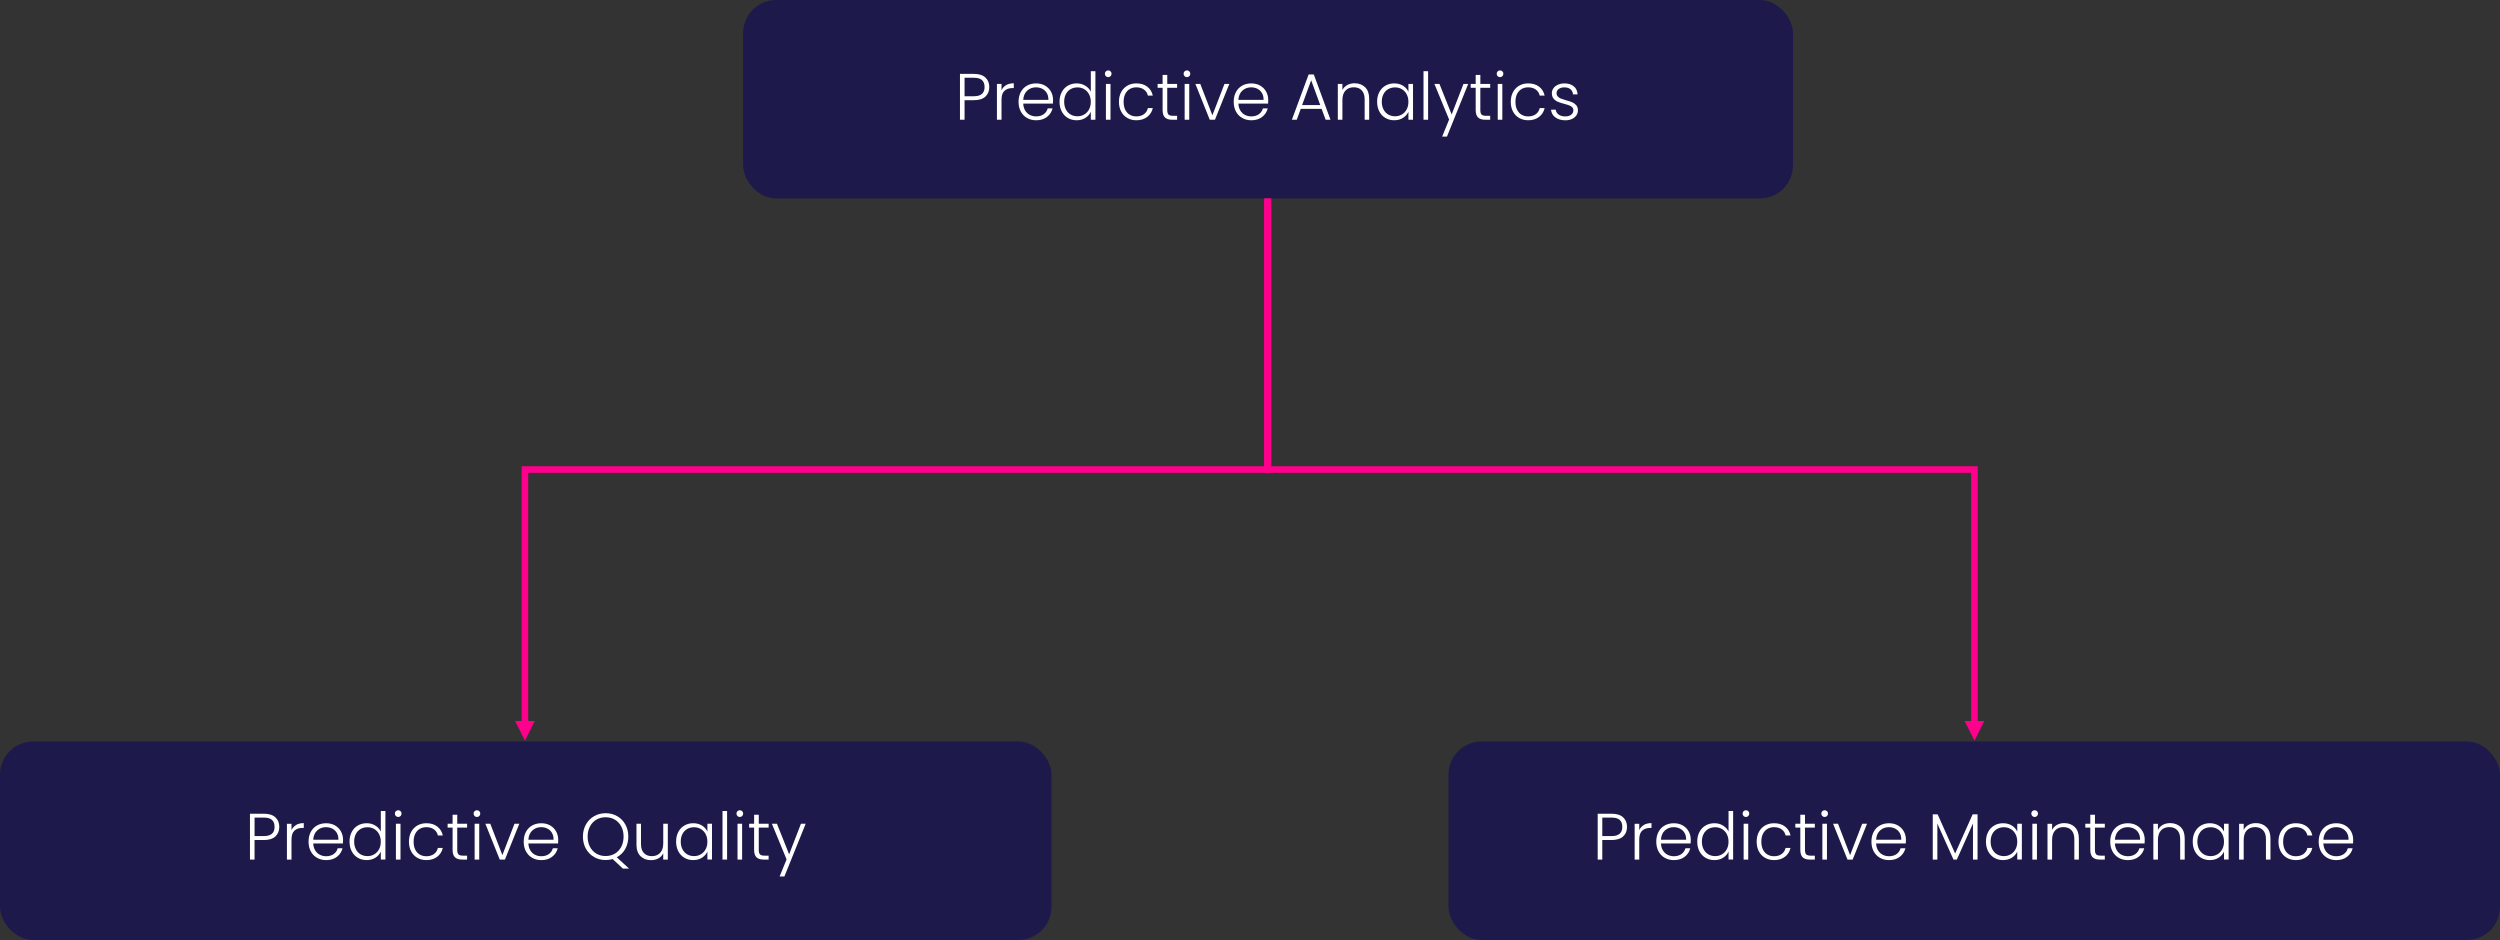 <?xml version="1.0" encoding="UTF-8"?> <svg xmlns="http://www.w3.org/2000/svg" id="uuid-8a1355c3-602c-49b3-84c0-a474c66802e1" data-name="Ebene 1" viewBox="0 0 1840.38 691.96"><rect x="0" y="0" width="1840.38" height="691.96" fill="#333333" stroke="none"/><defs><style> .uuid-e44e0656-de28-4cea-9c7a-71aa5fdf63c0 { fill: #1d194b; } .uuid-260bad81-4c54-45d5-b755-40bfe8212236 { isolation: isolate; } .uuid-eed2106d-d719-453b-82b3-a3d4799fc6cf { fill: #ff008c; } .uuid-e085bae6-91dd-474c-9079-cb6e4c585666 { fill: #fff; } </style></defs><rect class="uuid-e44e0656-de28-4cea-9c7a-71aa5fdf63c0" x="547.04" width="772.86" height="146.12" rx="24.35" ry="24.35"></rect><g class="uuid-260bad81-4c54-45d5-b755-40bfe8212236"><g class="uuid-260bad81-4c54-45d5-b755-40bfe8212236"><path class="uuid-e085bae6-91dd-474c-9079-cb6e4c585666" d="M725.42,71.1c-1.9,1.77-4.75,2.66-8.55,2.66h-6.81v14.39h-3.38v-33.76h10.19c3.77,0,6.61.89,8.52,2.66,1.92,1.77,2.87,4.12,2.87,7.05s-.95,5.23-2.85,7ZM724.8,64.1c0-2.25-.63-3.96-1.88-5.12s-3.27-1.74-6.04-1.74h-6.81v13.62h6.81c5.28,0,7.92-2.25,7.92-6.76Z"></path></g><g class="uuid-260bad81-4c54-45d5-b755-40bfe8212236"><path class="uuid-e085bae6-91dd-474c-9079-cb6e4c585666" d="M740.67,62.65c1.53-.9,3.4-1.35,5.63-1.35v3.53h-.92c-2.45,0-4.41.66-5.89,1.98-1.48,1.32-2.22,3.53-2.22,6.62v14.73h-3.38v-26.37h3.38v4.69c.74-1.64,1.88-2.91,3.41-3.82Z"></path></g><g class="uuid-260bad81-4c54-45d5-b755-40bfe8212236"><path class="uuid-e085bae6-91dd-474c-9079-cb6e4c585666" d="M775.13,76.27h-21.88c.1,2,.58,3.7,1.45,5.12.87,1.42,2.01,2.49,3.43,3.21,1.42.72,2.96,1.09,4.64,1.09,2.19,0,4.03-.53,5.53-1.59,1.5-1.06,2.49-2.49,2.97-4.3h3.57c-.64,2.58-2.02,4.68-4.13,6.3-2.11,1.63-4.76,2.44-7.95,2.44-2.48,0-4.7-.56-6.67-1.67-1.96-1.11-3.5-2.69-4.61-4.73-1.11-2.04-1.67-4.43-1.67-7.17s.55-5.14,1.64-7.2c1.09-2.06,2.62-3.64,4.59-4.73,1.96-1.09,4.2-1.64,6.71-1.64s4.71.55,6.59,1.64c1.88,1.1,3.33,2.57,4.35,4.42,1.01,1.85,1.52,3.9,1.52,6.16,0,1.16-.03,2.04-.1,2.66ZM770.61,68.49c-.82-1.38-1.94-2.43-3.36-3.14-1.42-.71-2.96-1.06-4.64-1.06-2.51,0-4.65.81-6.42,2.42-1.77,1.61-2.75,3.88-2.95,6.81h18.55c.03-1.96-.36-3.64-1.18-5.02Z"></path></g><g class="uuid-260bad81-4c54-45d5-b755-40bfe8212236"><path class="uuid-e085bae6-91dd-474c-9079-cb6e4c585666" d="M781.6,67.79c1.09-2.04,2.6-3.62,4.52-4.73,1.92-1.11,4.08-1.67,6.5-1.67s4.41.56,6.28,1.69c1.87,1.13,3.24,2.59,4.11,4.39v-15.07h3.38v35.74h-3.38v-5.89c-.81,1.83-2.12,3.34-3.96,4.52-1.84,1.18-3.99,1.76-6.47,1.76s-4.58-.56-6.5-1.69c-1.92-1.13-3.41-2.72-4.49-4.78-1.08-2.06-1.62-4.44-1.62-7.15s.55-5.08,1.64-7.12ZM801.69,69.36c-.87-1.61-2.05-2.85-3.55-3.72-1.5-.87-3.15-1.3-4.95-1.3s-3.54.42-5.02,1.26c-1.48.84-2.65,2.05-3.5,3.65-.85,1.59-1.28,3.49-1.28,5.67s.43,4.05,1.28,5.68c.85,1.63,2.02,2.87,3.5,3.72,1.48.85,3.16,1.28,5.02,1.28s3.45-.43,4.95-1.3c1.5-.87,2.68-2.11,3.55-3.72.87-1.61,1.3-3.48,1.3-5.6s-.43-3.99-1.3-5.6Z"></path></g><g class="uuid-260bad81-4c54-45d5-b755-40bfe8212236"><path class="uuid-e085bae6-91dd-474c-9079-cb6e4c585666" d="M814.07,56.08c-.48-.48-.72-1.08-.72-1.79s.24-1.3.72-1.76c.48-.47,1.06-.7,1.74-.7s1.26.23,1.74.7c.48.47.72,1.05.72,1.76s-.24,1.3-.72,1.79c-.48.48-1.06.72-1.74.72s-1.26-.24-1.74-.72ZM817.5,61.78v26.37h-3.38v-26.37h3.38Z"></path></g><g class="uuid-260bad81-4c54-45d5-b755-40bfe8212236"><path class="uuid-e085bae6-91dd-474c-9079-cb6e4c585666" d="M825.36,67.79c1.09-2.04,2.61-3.62,4.54-4.73,1.93-1.11,4.14-1.67,6.62-1.67,3.25,0,5.93.8,8.04,2.42,2.11,1.61,3.47,3.8,4.08,6.57h-3.62c-.45-1.9-1.42-3.39-2.92-4.47-1.5-1.08-3.36-1.62-5.58-1.62-1.77,0-3.36.4-4.78,1.21-1.42.8-2.54,2-3.36,3.6-.82,1.59-1.23,3.55-1.23,5.87s.41,4.28,1.23,5.89c.82,1.61,1.94,2.82,3.36,3.62,1.42.81,3.01,1.21,4.78,1.21,2.22,0,4.08-.54,5.58-1.62,1.5-1.08,2.47-2.58,2.92-4.52h3.62c-.61,2.71-1.98,4.88-4.11,6.52-2.12,1.64-4.8,2.46-8.02,2.46-2.48,0-4.69-.56-6.62-1.67-1.93-1.11-3.45-2.69-4.54-4.73-1.09-2.04-1.64-4.43-1.64-7.17s.55-5.13,1.64-7.17Z"></path><path class="uuid-e085bae6-91dd-474c-9079-cb6e4c585666" d="M859.27,64.63v16.37c0,1.61.31,2.72.92,3.33.61.61,1.69.92,3.24.92h3.09v2.9h-3.62c-2.38,0-4.15-.56-5.31-1.67-1.16-1.11-1.74-2.94-1.74-5.48v-16.37h-3.67v-2.85h3.67v-6.62h3.43v6.62h7.25v2.85h-7.25Z"></path></g><g class="uuid-260bad81-4c54-45d5-b755-40bfe8212236"><path class="uuid-e085bae6-91dd-474c-9079-cb6e4c585666" d="M872.03,56.08c-.48-.48-.72-1.08-.72-1.79s.24-1.3.72-1.76c.48-.47,1.06-.7,1.74-.7s1.26.23,1.74.7c.48.47.72,1.05.72,1.76s-.24,1.3-.72,1.79c-.48.48-1.06.72-1.74.72s-1.26-.24-1.74-.72ZM875.46,61.78v26.37h-3.38v-26.37h3.38Z"></path><path class="uuid-e085bae6-91dd-474c-9079-cb6e4c585666" d="M892.5,84.87l8.89-23.09h3.57l-10.58,26.37h-3.82l-10.58-26.37h3.62l8.89,23.09Z"></path></g><g class="uuid-260bad81-4c54-45d5-b755-40bfe8212236"><path class="uuid-e085bae6-91dd-474c-9079-cb6e4c585666" d="M933.52,76.27h-21.88c.1,2,.58,3.7,1.45,5.12.87,1.42,2.01,2.49,3.43,3.21,1.42.72,2.96,1.09,4.64,1.09,2.19,0,4.03-.53,5.53-1.59,1.5-1.06,2.49-2.49,2.97-4.3h3.57c-.64,2.58-2.02,4.68-4.13,6.3s-4.76,2.44-7.95,2.44c-2.48,0-4.7-.56-6.67-1.67-1.96-1.11-3.5-2.69-4.61-4.73-1.11-2.04-1.67-4.43-1.67-7.17s.55-5.14,1.64-7.2c1.09-2.06,2.62-3.64,4.59-4.73,1.96-1.09,4.2-1.64,6.71-1.64s4.71.55,6.59,1.64c1.88,1.1,3.33,2.57,4.35,4.42s1.52,3.9,1.52,6.16c0,1.16-.03,2.04-.1,2.66ZM929,68.49c-.82-1.38-1.94-2.43-3.36-3.14-1.42-.71-2.96-1.06-4.64-1.06-2.51,0-4.65.81-6.42,2.42-1.77,1.61-2.75,3.88-2.95,6.81h18.55c.03-1.96-.36-3.64-1.18-5.02Z"></path></g></g><g class="uuid-260bad81-4c54-45d5-b755-40bfe8212236"><g class="uuid-260bad81-4c54-45d5-b755-40bfe8212236"><path class="uuid-e085bae6-91dd-474c-9079-cb6e4c585666" d="M972.91,80.13h-15.36l-2.95,8.02h-3.57l12.32-33.33h3.82l12.27,33.33h-3.57l-2.95-8.02ZM971.89,77.33l-6.67-18.26-6.67,18.26h13.33Z"></path><path class="uuid-e085bae6-91dd-474c-9079-cb6e4c585666" d="M1004.93,64.22c2,1.95,2.99,4.77,2.99,8.48v15.46h-3.33v-15.07c0-2.87-.72-5.05-2.15-6.57-1.43-1.51-3.39-2.27-5.87-2.27s-4.57.8-6.09,2.42-2.27,3.98-2.27,7.1v14.39h-3.38v-26.37h3.38v4.49c.84-1.61,2.04-2.84,3.62-3.7,1.58-.85,3.36-1.28,5.36-1.28,3.16,0,5.73.97,7.73,2.92Z"></path></g><g class="uuid-260bad81-4c54-45d5-b755-40bfe8212236"><path class="uuid-e085bae6-91dd-474c-9079-cb6e4c585666" d="M1015.39,67.79c1.08-2.04,2.58-3.62,4.49-4.73s4.08-1.67,6.5-1.67,4.68.58,6.5,1.74c1.82,1.16,3.13,2.64,3.94,4.44v-5.8h3.38v26.37h-3.38v-5.84c-.84,1.8-2.17,3.29-3.99,4.47-1.82,1.18-3.98,1.76-6.5,1.76-2.38,0-4.53-.56-6.45-1.69s-3.41-2.72-4.49-4.78c-1.08-2.06-1.62-4.44-1.62-7.15s.54-5.08,1.62-7.12ZM1035.5,69.36c-.87-1.61-2.05-2.85-3.55-3.72s-3.15-1.3-4.95-1.3-3.54.42-5.02,1.26c-1.48.84-2.65,2.05-3.5,3.65-.85,1.59-1.28,3.49-1.28,5.67s.43,4.05,1.28,5.68c.85,1.63,2.02,2.87,3.5,3.72,1.48.85,3.16,1.28,5.02,1.28s3.45-.43,4.95-1.3c1.5-.87,2.68-2.11,3.55-3.72.87-1.61,1.3-3.48,1.3-5.6s-.43-3.99-1.3-5.6Z"></path></g><g class="uuid-260bad81-4c54-45d5-b755-40bfe8212236"><path class="uuid-e085bae6-91dd-474c-9079-cb6e4c585666" d="M1051.3,52.41v35.74h-3.38v-35.74h3.38Z"></path></g><g class="uuid-260bad81-4c54-45d5-b755-40bfe8212236"><path class="uuid-e085bae6-91dd-474c-9079-cb6e4c585666" d="M1080.82,61.78l-15.65,38.79h-3.53l5.12-12.56-10.82-26.23h3.72l8.98,22.51,8.69-22.51h3.48Z"></path></g><g class="uuid-260bad81-4c54-45d5-b755-40bfe8212236"><path class="uuid-e085bae6-91dd-474c-9079-cb6e4c585666" d="M1089.75,64.63v16.37c0,1.61.31,2.72.92,3.33.61.61,1.69.92,3.24.92h3.09v2.9h-3.62c-2.38,0-4.15-.56-5.31-1.67-1.16-1.11-1.74-2.94-1.74-5.48v-16.37h-3.67v-2.85h3.67v-6.62h3.43v6.62h7.25v2.85h-7.25Z"></path></g><g class="uuid-260bad81-4c54-45d5-b755-40bfe8212236"><path class="uuid-e085bae6-91dd-474c-9079-cb6e4c585666" d="M1102.51,56.08c-.48-.48-.72-1.08-.72-1.79s.24-1.3.72-1.76c.48-.47,1.06-.7,1.74-.7s1.26.23,1.74.7.72,1.05.72,1.76-.24,1.3-.72,1.79-1.06.72-1.74.72-1.26-.24-1.74-.72ZM1105.94,61.78v26.37h-3.38v-26.37h3.38Z"></path></g><g class="uuid-260bad81-4c54-45d5-b755-40bfe8212236"><path class="uuid-e085bae6-91dd-474c-9079-cb6e4c585666" d="M1113.81,67.79c1.09-2.04,2.61-3.62,4.54-4.73s4.14-1.67,6.62-1.67c3.25,0,5.93.8,8.04,2.42,2.11,1.61,3.47,3.8,4.08,6.57h-3.62c-.45-1.9-1.42-3.39-2.92-4.47-1.5-1.08-3.36-1.62-5.58-1.62-1.77,0-3.37.4-4.78,1.21-1.42.8-2.54,2-3.36,3.6s-1.23,3.55-1.23,5.87.41,4.28,1.23,5.89,1.94,2.82,3.36,3.62c1.42.81,3.01,1.21,4.78,1.21,2.22,0,4.08-.54,5.58-1.62,1.5-1.08,2.47-2.58,2.92-4.52h3.62c-.61,2.71-1.98,4.88-4.11,6.52-2.12,1.64-4.8,2.46-8.02,2.46-2.48,0-4.69-.56-6.62-1.67-1.93-1.11-3.45-2.69-4.54-4.73-1.09-2.04-1.64-4.43-1.64-7.17s.55-5.13,1.64-7.17Z"></path><path class="uuid-e085bae6-91dd-474c-9079-cb6e4c585666" d="M1144.99,86.44c-1.92-1.4-2.99-3.31-3.21-5.72h3.48c.16,1.48.86,2.68,2.1,3.6,1.24.92,2.91,1.38,5,1.38,1.83,0,3.28-.44,4.32-1.3,1.05-.87,1.57-1.95,1.57-3.24,0-.9-.29-1.64-.87-2.22-.58-.58-1.31-1.04-2.2-1.38-.89-.34-2.08-.7-3.6-1.09-1.96-.51-3.56-1.03-4.78-1.55-1.22-.51-2.26-1.28-3.12-2.29-.85-1.01-1.28-2.37-1.28-4.08,0-1.29.39-2.48,1.16-3.57.77-1.09,1.87-1.96,3.29-2.61,1.42-.64,3.03-.97,4.83-.97,2.83,0,5.12.72,6.86,2.15,1.74,1.43,2.67,3.4,2.8,5.92h-3.38c-.1-1.54-.7-2.79-1.81-3.74-1.11-.95-2.63-1.42-4.56-1.42-1.71,0-3.09.4-4.15,1.21s-1.59,1.8-1.59,2.99c0,1.03.31,1.88.94,2.54s1.41,1.18,2.34,1.54c.93.37,2.19.78,3.77,1.23,1.9.51,3.41,1.01,4.54,1.5,1.13.48,2.09,1.19,2.9,2.12.8.93,1.22,2.17,1.26,3.72,0,1.42-.39,2.68-1.16,3.79-.77,1.11-1.85,1.99-3.24,2.63-1.38.64-2.98.97-4.78.97-3.03,0-5.5-.7-7.41-2.1Z"></path></g></g><rect class="uuid-e44e0656-de28-4cea-9c7a-71aa5fdf63c0" y="545.84" width="774.07" height="146.12" rx="24.35" ry="24.35"></rect><g class="uuid-260bad81-4c54-45d5-b755-40bfe8212236"><g class="uuid-260bad81-4c54-45d5-b755-40bfe8212236"><path class="uuid-e085bae6-91dd-474c-9079-cb6e4c585666" d="M202.75,615.73c-1.9,1.77-4.75,2.66-8.55,2.66h-6.81v14.39h-3.38v-33.76h10.19c3.77,0,6.61.89,8.52,2.66,1.92,1.77,2.87,4.12,2.87,7.05s-.95,5.23-2.85,7ZM202.13,608.73c0-2.25-.63-3.96-1.88-5.12s-3.27-1.74-6.04-1.74h-6.81v13.62h6.81c5.28,0,7.92-2.25,7.92-6.76Z"></path></g><g class="uuid-260bad81-4c54-45d5-b755-40bfe8212236"><path class="uuid-e085bae6-91dd-474c-9079-cb6e4c585666" d="M217.99,607.28c1.53-.9,3.4-1.35,5.63-1.35v3.53h-.92c-2.45,0-4.41.66-5.89,1.98-1.48,1.32-2.22,3.53-2.22,6.62v14.73h-3.38v-26.37h3.38v4.69c.74-1.64,1.88-2.91,3.41-3.82Z"></path></g><g class="uuid-260bad81-4c54-45d5-b755-40bfe8212236"><path class="uuid-e085bae6-91dd-474c-9079-cb6e4c585666" d="M252.46,620.9h-21.88c.1,2,.58,3.7,1.45,5.12.87,1.42,2.01,2.49,3.43,3.21,1.42.72,2.96,1.09,4.64,1.09,2.19,0,4.03-.53,5.53-1.59,1.5-1.06,2.49-2.49,2.97-4.3h3.57c-.64,2.58-2.02,4.68-4.13,6.3-2.11,1.63-4.76,2.44-7.95,2.44-2.48,0-4.7-.56-6.67-1.67-1.96-1.11-3.5-2.69-4.61-4.73-1.11-2.04-1.67-4.43-1.67-7.17s.55-5.14,1.64-7.2c1.09-2.06,2.62-3.64,4.59-4.73,1.96-1.09,4.2-1.64,6.71-1.64s4.71.55,6.59,1.64c1.88,1.1,3.33,2.57,4.35,4.42,1.01,1.85,1.52,3.9,1.52,6.16,0,1.16-.03,2.04-.1,2.66ZM247.94,613.12c-.82-1.38-1.94-2.43-3.36-3.14-1.42-.71-2.96-1.06-4.64-1.06-2.51,0-4.65.81-6.42,2.42-1.77,1.61-2.75,3.88-2.95,6.81h18.55c.03-1.96-.36-3.64-1.18-5.02Z"></path></g><g class="uuid-260bad81-4c54-45d5-b755-40bfe8212236"><path class="uuid-e085bae6-91dd-474c-9079-cb6e4c585666" d="M258.93,612.42c1.09-2.04,2.6-3.62,4.52-4.73,1.92-1.11,4.08-1.67,6.5-1.67s4.41.56,6.28,1.69c1.87,1.13,3.24,2.59,4.11,4.39v-15.07h3.38v35.74h-3.38v-5.89c-.81,1.83-2.12,3.34-3.96,4.52-1.84,1.18-3.99,1.76-6.47,1.76s-4.58-.56-6.5-1.69c-1.92-1.13-3.41-2.72-4.49-4.78-1.08-2.06-1.62-4.44-1.62-7.15s.55-5.08,1.64-7.12ZM279.02,613.99c-.87-1.61-2.05-2.85-3.55-3.72-1.5-.87-3.15-1.3-4.95-1.3s-3.54.42-5.02,1.26c-1.48.84-2.65,2.05-3.5,3.65-.85,1.59-1.28,3.49-1.28,5.67s.43,4.05,1.28,5.68c.85,1.63,2.02,2.87,3.5,3.72,1.48.85,3.16,1.28,5.02,1.28s3.45-.43,4.95-1.3c1.5-.87,2.68-2.11,3.55-3.72.87-1.61,1.3-3.48,1.3-5.6s-.43-3.99-1.3-5.6Z"></path></g><g class="uuid-260bad81-4c54-45d5-b755-40bfe8212236"><path class="uuid-e085bae6-91dd-474c-9079-cb6e4c585666" d="M291.4,600.71c-.48-.48-.72-1.08-.72-1.79s.24-1.3.72-1.76c.48-.47,1.06-.7,1.74-.7s1.26.23,1.74.7c.48.47.72,1.05.72,1.76s-.24,1.3-.72,1.79c-.48.48-1.06.72-1.74.72s-1.26-.24-1.74-.72ZM294.83,606.41v26.37h-3.38v-26.37h3.38Z"></path></g><g class="uuid-260bad81-4c54-45d5-b755-40bfe8212236"><path class="uuid-e085bae6-91dd-474c-9079-cb6e4c585666" d="M302.69,612.42c1.09-2.04,2.61-3.62,4.54-4.73,1.93-1.11,4.14-1.67,6.62-1.67,3.25,0,5.93.8,8.04,2.42,2.11,1.61,3.47,3.8,4.08,6.57h-3.62c-.45-1.9-1.42-3.39-2.92-4.47-1.5-1.08-3.36-1.62-5.58-1.62-1.77,0-3.36.4-4.78,1.21-1.42.8-2.54,2-3.36,3.6-.82,1.59-1.23,3.55-1.23,5.87s.41,4.28,1.23,5.89c.82,1.61,1.94,2.82,3.36,3.62,1.42.81,3.01,1.21,4.78,1.21,2.22,0,4.08-.54,5.58-1.62,1.5-1.08,2.47-2.58,2.92-4.52h3.62c-.61,2.71-1.98,4.88-4.11,6.52-2.12,1.64-4.8,2.46-8.02,2.46-2.48,0-4.69-.56-6.62-1.67-1.93-1.11-3.45-2.69-4.54-4.73-1.09-2.04-1.64-4.43-1.64-7.17s.55-5.13,1.64-7.17Z"></path><path class="uuid-e085bae6-91dd-474c-9079-cb6e4c585666" d="M336.6,609.26v16.37c0,1.61.31,2.72.92,3.33.61.61,1.69.92,3.24.92h3.09v2.9h-3.62c-2.38,0-4.15-.56-5.31-1.67-1.16-1.11-1.74-2.94-1.74-5.48v-16.37h-3.67v-2.85h3.67v-6.62h3.43v6.62h7.25v2.85h-7.25Z"></path></g><g class="uuid-260bad81-4c54-45d5-b755-40bfe8212236"><path class="uuid-e085bae6-91dd-474c-9079-cb6e4c585666" d="M349.36,600.71c-.48-.48-.72-1.08-.72-1.79s.24-1.3.72-1.76c.48-.47,1.06-.7,1.74-.7s1.26.23,1.74.7c.48.47.72,1.05.72,1.76s-.24,1.3-.72,1.79c-.48.48-1.06.72-1.74.72s-1.26-.24-1.74-.72ZM352.79,606.41v26.37h-3.38v-26.37h3.38Z"></path><path class="uuid-e085bae6-91dd-474c-9079-cb6e4c585666" d="M369.83,629.5l8.89-23.09h3.57l-10.58,26.37h-3.82l-10.58-26.37h3.62l8.89,23.09Z"></path></g><g class="uuid-260bad81-4c54-45d5-b755-40bfe8212236"><path class="uuid-e085bae6-91dd-474c-9079-cb6e4c585666" d="M410.85,620.9h-21.88c.1,2,.58,3.7,1.45,5.12.87,1.42,2.01,2.49,3.43,3.21,1.42.72,2.96,1.09,4.64,1.09,2.19,0,4.03-.53,5.53-1.59,1.5-1.06,2.49-2.49,2.97-4.3h3.57c-.64,2.58-2.02,4.68-4.13,6.3-2.11,1.63-4.76,2.44-7.95,2.44-2.48,0-4.7-.56-6.67-1.67-1.96-1.11-3.5-2.69-4.61-4.73-1.11-2.04-1.67-4.43-1.67-7.17s.55-5.14,1.64-7.2c1.09-2.06,2.62-3.64,4.59-4.73,1.96-1.09,4.2-1.64,6.71-1.64s4.71.55,6.59,1.64c1.88,1.1,3.33,2.57,4.35,4.42,1.01,1.85,1.52,3.9,1.52,6.16,0,1.16-.03,2.04-.1,2.66ZM406.33,613.12c-.82-1.38-1.94-2.43-3.36-3.14-1.42-.71-2.96-1.06-4.64-1.06-2.51,0-4.65.81-6.42,2.42-1.77,1.61-2.75,3.88-2.95,6.81h18.55c.03-1.96-.36-3.64-1.18-5.02Z"></path></g></g><g class="uuid-260bad81-4c54-45d5-b755-40bfe8212236"><g class="uuid-260bad81-4c54-45d5-b755-40bfe8212236"><path class="uuid-e085bae6-91dd-474c-9079-cb6e4c585666" d="M458.53,639.4l-7.53-7c-1.64.48-3.37.72-5.17.72-3.12,0-5.96-.73-8.5-2.2-2.54-1.46-4.55-3.51-6.01-6.13-1.47-2.62-2.2-5.59-2.2-8.91s.73-6.29,2.2-8.91c1.46-2.62,3.47-4.67,6.01-6.13,2.54-1.46,5.38-2.2,8.5-2.2s6,.73,8.55,2.2c2.54,1.47,4.54,3.51,5.99,6.13,1.45,2.62,2.17,5.6,2.17,8.91s-.76,6.45-2.27,9.1c-1.51,2.66-3.59,4.69-6.23,6.11l9.03,8.31h-4.54ZM434.33,623.43c1.16,2.17,2.74,3.84,4.73,5,2,1.16,4.25,1.74,6.76,1.74s4.77-.58,6.76-1.74,3.57-2.83,4.73-5c1.16-2.17,1.74-4.69,1.74-7.56s-.58-5.38-1.74-7.53-2.74-3.82-4.73-4.98-4.25-1.74-6.76-1.74-4.77.58-6.76,1.74c-2,1.16-3.57,2.82-4.73,4.98s-1.74,4.67-1.74,7.53.58,5.39,1.74,7.56Z"></path><path class="uuid-e085bae6-91dd-474c-9079-cb6e4c585666" d="M491.62,606.41v26.37h-3.38v-4.64c-.77,1.64-1.96,2.9-3.57,3.77-1.61.87-3.41,1.3-5.41,1.3-3.16,0-5.73-.97-7.73-2.92-2-1.95-2.99-4.77-2.99-8.48v-15.41h3.33v15.02c0,2.87.72,5.06,2.15,6.57,1.43,1.51,3.39,2.27,5.87,2.27s4.57-.8,6.09-2.42c1.51-1.61,2.27-3.98,2.27-7.1v-14.35h3.38Z"></path></g><g class="uuid-260bad81-4c54-45d5-b755-40bfe8212236"><path class="uuid-e085bae6-91dd-474c-9079-cb6e4c585666" d="M499.33,612.42c1.08-2.04,2.58-3.62,4.49-4.73,1.92-1.11,4.08-1.67,6.5-1.67s4.68.58,6.5,1.74c1.82,1.16,3.13,2.64,3.94,4.44v-5.8h3.38v26.37h-3.38v-5.84c-.84,1.8-2.17,3.29-3.98,4.47-1.82,1.18-3.98,1.76-6.5,1.76s-4.53-.56-6.45-1.69c-1.92-1.13-3.41-2.72-4.49-4.78-1.08-2.06-1.62-4.44-1.62-7.15s.54-5.08,1.62-7.12ZM519.44,613.99c-.87-1.61-2.05-2.85-3.55-3.72-1.5-.87-3.15-1.3-4.95-1.3s-3.54.42-5.02,1.26c-1.48.84-2.65,2.05-3.5,3.65-.85,1.59-1.28,3.49-1.28,5.67s.43,4.05,1.28,5.68c.85,1.63,2.02,2.87,3.5,3.72,1.48.85,3.16,1.28,5.02,1.28s3.45-.43,4.95-1.3c1.5-.87,2.68-2.11,3.55-3.72.87-1.61,1.3-3.48,1.3-5.6s-.43-3.99-1.3-5.6Z"></path></g><g class="uuid-260bad81-4c54-45d5-b755-40bfe8212236"><path class="uuid-e085bae6-91dd-474c-9079-cb6e4c585666" d="M535.25,597.04v35.74h-3.38v-35.74h3.38Z"></path><path class="uuid-e085bae6-91dd-474c-9079-cb6e4c585666" d="M542.88,600.71c-.48-.48-.72-1.08-.72-1.79s.24-1.3.72-1.76c.48-.47,1.06-.7,1.74-.7s1.26.23,1.74.7c.48.47.72,1.05.72,1.76s-.24,1.3-.72,1.79c-.48.48-1.06.72-1.74.72s-1.26-.24-1.74-.72ZM546.31,606.41v26.37h-3.38v-26.37h3.38Z"></path></g><g class="uuid-260bad81-4c54-45d5-b755-40bfe8212236"><path class="uuid-e085bae6-91dd-474c-9079-cb6e4c585666" d="M558.57,609.26v16.37c0,1.61.31,2.72.92,3.33.61.61,1.69.92,3.24.92h3.09v2.9h-3.62c-2.38,0-4.15-.56-5.31-1.67-1.16-1.11-1.74-2.94-1.74-5.48v-16.37h-3.67v-2.85h3.67v-6.62h3.43v6.62h7.25v2.85h-7.25Z"></path><path class="uuid-e085bae6-91dd-474c-9079-cb6e4c585666" d="M593.1,606.41l-15.65,38.79h-3.53l5.12-12.56-10.82-26.23h3.72l8.98,22.51,8.69-22.51h3.48Z"></path></g></g><rect class="uuid-e44e0656-de28-4cea-9c7a-71aa5fdf63c0" x="1066.31" y="545.84" width="774.07" height="146.12" rx="24.35" ry="24.35"></rect><g class="uuid-260bad81-4c54-45d5-b755-40bfe8212236"><g class="uuid-260bad81-4c54-45d5-b755-40bfe8212236"><path class="uuid-e085bae6-91dd-474c-9079-cb6e4c585666" d="M1194.88,615.73c-1.9,1.77-4.75,2.66-8.55,2.66h-6.81v14.39h-3.38v-33.76h10.19c3.77,0,6.61.89,8.53,2.66,1.92,1.77,2.87,4.12,2.87,7.05s-.95,5.23-2.85,7ZM1194.26,608.73c0-2.25-.63-3.96-1.88-5.12s-3.27-1.74-6.04-1.74h-6.81v13.62h6.81c5.28,0,7.92-2.25,7.92-6.76Z"></path></g><g class="uuid-260bad81-4c54-45d5-b755-40bfe8212236"><path class="uuid-e085bae6-91dd-474c-9079-cb6e4c585666" d="M1210.13,607.28c1.53-.9,3.4-1.35,5.63-1.35v3.53h-.92c-2.45,0-4.41.66-5.89,1.98-1.48,1.32-2.22,3.53-2.22,6.62v14.73h-3.38v-26.37h3.38v4.69c.74-1.64,1.88-2.91,3.41-3.82Z"></path></g><g class="uuid-260bad81-4c54-45d5-b755-40bfe8212236"><path class="uuid-e085bae6-91dd-474c-9079-cb6e4c585666" d="M1244.59,620.9h-21.88c.1,2,.58,3.7,1.45,5.12.87,1.42,2.01,2.49,3.43,3.21s2.96,1.09,4.64,1.09c2.19,0,4.03-.53,5.53-1.59,1.5-1.06,2.49-2.49,2.97-4.3h3.57c-.64,2.58-2.02,4.68-4.13,6.3s-4.76,2.44-7.95,2.44c-2.48,0-4.7-.56-6.67-1.67-1.96-1.11-3.5-2.69-4.61-4.73-1.11-2.04-1.67-4.43-1.67-7.17s.55-5.14,1.64-7.2c1.09-2.06,2.62-3.64,4.59-4.73,1.96-1.09,4.2-1.64,6.71-1.64s4.71.55,6.59,1.64c1.88,1.1,3.33,2.57,4.35,4.42s1.52,3.9,1.52,6.16c0,1.16-.03,2.04-.1,2.66ZM1240.07,613.12c-.82-1.38-1.94-2.43-3.36-3.14-1.42-.71-2.96-1.06-4.64-1.06-2.51,0-4.65.81-6.42,2.42-1.77,1.61-2.75,3.88-2.95,6.81h18.55c.03-1.96-.36-3.64-1.18-5.02Z"></path></g><g class="uuid-260bad81-4c54-45d5-b755-40bfe8212236"><path class="uuid-e085bae6-91dd-474c-9079-cb6e4c585666" d="M1251.06,612.42c1.09-2.04,2.6-3.62,4.52-4.73s4.08-1.67,6.5-1.67,4.41.56,6.28,1.69,3.24,2.59,4.11,4.39v-15.07h3.38v35.74h-3.38v-5.89c-.8,1.83-2.12,3.34-3.96,4.52-1.84,1.18-3.99,1.76-6.47,1.76s-4.58-.56-6.5-1.69c-1.92-1.13-3.41-2.72-4.49-4.78-1.08-2.06-1.62-4.44-1.62-7.15s.55-5.08,1.64-7.12ZM1271.15,613.99c-.87-1.61-2.05-2.85-3.55-3.72-1.5-.87-3.15-1.3-4.95-1.3s-3.54.42-5.02,1.26-2.65,2.05-3.5,3.65c-.85,1.59-1.28,3.49-1.28,5.67s.43,4.05,1.28,5.68c.85,1.63,2.02,2.87,3.5,3.72,1.48.85,3.16,1.28,5.02,1.28s3.45-.43,4.95-1.3c1.5-.87,2.68-2.11,3.55-3.72.87-1.61,1.3-3.48,1.3-5.6s-.43-3.99-1.3-5.6Z"></path></g><g class="uuid-260bad81-4c54-45d5-b755-40bfe8212236"><path class="uuid-e085bae6-91dd-474c-9079-cb6e4c585666" d="M1283.53,600.71c-.48-.48-.72-1.08-.72-1.79s.24-1.3.72-1.76c.48-.47,1.06-.7,1.74-.7s1.26.23,1.74.7c.48.47.72,1.05.72,1.76s-.24,1.3-.72,1.79c-.48.48-1.06.72-1.74.72s-1.26-.24-1.74-.72ZM1286.96,606.41v26.37h-3.38v-26.37h3.38Z"></path></g><g class="uuid-260bad81-4c54-45d5-b755-40bfe8212236"><path class="uuid-e085bae6-91dd-474c-9079-cb6e4c585666" d="M1294.82,612.42c1.09-2.04,2.61-3.62,4.54-4.73,1.93-1.11,4.14-1.67,6.62-1.67,3.25,0,5.93.8,8.04,2.42s3.47,3.8,4.08,6.57h-3.62c-.45-1.9-1.42-3.39-2.92-4.47-1.5-1.08-3.36-1.62-5.58-1.62-1.77,0-3.36.4-4.78,1.21s-2.54,2-3.36,3.6c-.82,1.59-1.23,3.55-1.23,5.87s.41,4.28,1.23,5.89c.82,1.61,1.94,2.82,3.36,3.62,1.42.81,3.01,1.21,4.78,1.21,2.22,0,4.08-.54,5.58-1.62s2.47-2.58,2.92-4.52h3.62c-.61,2.71-1.98,4.88-4.11,6.52-2.12,1.64-4.8,2.46-8.02,2.46-2.48,0-4.68-.56-6.62-1.67-1.93-1.11-3.45-2.69-4.54-4.73-1.09-2.04-1.64-4.43-1.64-7.17s.55-5.13,1.64-7.17Z"></path><path class="uuid-e085bae6-91dd-474c-9079-cb6e4c585666" d="M1328.73,609.26v16.37c0,1.61.31,2.72.92,3.33.61.61,1.69.92,3.24.92h3.09v2.9h-3.62c-2.38,0-4.15-.56-5.31-1.67-1.16-1.11-1.74-2.94-1.74-5.48v-16.37h-3.67v-2.85h3.67v-6.62h3.43v6.62h7.25v2.85h-7.25Z"></path></g><g class="uuid-260bad81-4c54-45d5-b755-40bfe8212236"><path class="uuid-e085bae6-91dd-474c-9079-cb6e4c585666" d="M1341.49,600.71c-.48-.48-.72-1.08-.72-1.79s.24-1.3.72-1.76c.48-.47,1.06-.7,1.74-.7s1.26.23,1.74.7c.48.47.72,1.05.72,1.76s-.24,1.3-.72,1.79c-.48.48-1.06.72-1.74.72s-1.26-.24-1.74-.72ZM1344.92,606.41v26.37h-3.38v-26.37h3.38Z"></path><path class="uuid-e085bae6-91dd-474c-9079-cb6e4c585666" d="M1361.96,629.5l8.89-23.09h3.57l-10.58,26.37h-3.82l-10.58-26.37h3.62l8.89,23.09Z"></path></g><g class="uuid-260bad81-4c54-45d5-b755-40bfe8212236"><path class="uuid-e085bae6-91dd-474c-9079-cb6e4c585666" d="M1402.98,620.9h-21.88c.1,2,.58,3.7,1.45,5.12s2.01,2.49,3.43,3.21c1.42.72,2.96,1.09,4.64,1.09,2.19,0,4.03-.53,5.53-1.59,1.5-1.06,2.49-2.49,2.97-4.3h3.57c-.64,2.58-2.02,4.68-4.13,6.3-2.11,1.63-4.76,2.44-7.95,2.44-2.48,0-4.7-.56-6.67-1.67-1.96-1.11-3.5-2.69-4.61-4.73-1.11-2.04-1.67-4.43-1.67-7.17s.55-5.14,1.64-7.2c1.09-2.06,2.62-3.64,4.59-4.73,1.96-1.09,4.2-1.64,6.71-1.64s4.71.55,6.59,1.64c1.88,1.1,3.33,2.57,4.35,4.42,1.01,1.85,1.52,3.9,1.52,6.16,0,1.16-.03,2.04-.1,2.66ZM1398.46,613.12c-.82-1.38-1.94-2.43-3.36-3.14-1.42-.71-2.96-1.06-4.64-1.06-2.51,0-4.65.81-6.42,2.42-1.77,1.61-2.75,3.88-2.95,6.81h18.55c.03-1.96-.36-3.64-1.18-5.02Z"></path></g></g><g class="uuid-260bad81-4c54-45d5-b755-40bfe8212236"><g class="uuid-260bad81-4c54-45d5-b755-40bfe8212236"><path class="uuid-e085bae6-91dd-474c-9079-cb6e4c585666" d="M1455.78,599.45v33.33h-3.38v-26.61l-11.88,26.61h-2.46l-11.88-26.52v26.52h-3.38v-33.33h3.57l12.9,28.88,12.9-28.88h3.62Z"></path></g><g class="uuid-260bad81-4c54-45d5-b755-40bfe8212236"><path class="uuid-e085bae6-91dd-474c-9079-cb6e4c585666" d="M1463.59,612.42c1.08-2.04,2.58-3.62,4.49-4.73s4.08-1.67,6.5-1.67,4.68.58,6.5,1.74c1.82,1.16,3.13,2.64,3.94,4.44v-5.8h3.38v26.37h-3.38v-5.84c-.84,1.8-2.17,3.29-3.99,4.47-1.82,1.18-3.98,1.76-6.5,1.76-2.38,0-4.53-.56-6.45-1.69s-3.41-2.72-4.49-4.78c-1.08-2.06-1.62-4.44-1.62-7.15s.54-5.08,1.62-7.12ZM1483.7,613.99c-.87-1.61-2.05-2.85-3.55-3.72s-3.15-1.3-4.95-1.3-3.54.42-5.02,1.26c-1.48.84-2.65,2.05-3.5,3.65-.85,1.59-1.28,3.49-1.28,5.67s.43,4.05,1.28,5.68c.85,1.63,2.02,2.87,3.5,3.72,1.48.85,3.16,1.28,5.02,1.28s3.45-.43,4.95-1.3c1.5-.87,2.68-2.11,3.55-3.72.87-1.61,1.3-3.48,1.3-5.6s-.43-3.99-1.3-5.6Z"></path></g><g class="uuid-260bad81-4c54-45d5-b755-40bfe8212236"><path class="uuid-e085bae6-91dd-474c-9079-cb6e4c585666" d="M1496.07,600.71c-.48-.48-.72-1.08-.72-1.79s.24-1.3.72-1.76c.48-.47,1.06-.7,1.74-.7s1.26.23,1.74.7c.48.47.72,1.05.72,1.76s-.24,1.3-.72,1.79c-.48.48-1.06.72-1.74.72s-1.26-.24-1.74-.72ZM1499.5,606.41v26.37h-3.38v-26.37h3.38Z"></path></g><g class="uuid-260bad81-4c54-45d5-b755-40bfe8212236"><path class="uuid-e085bae6-91dd-474c-9079-cb6e4c585666" d="M1527.37,608.85c2,1.95,2.99,4.77,2.99,8.48v15.46h-3.33v-15.07c0-2.87-.72-5.05-2.15-6.57-1.43-1.51-3.39-2.27-5.87-2.27s-4.57.8-6.09,2.42-2.27,3.98-2.27,7.1v14.39h-3.38v-26.37h3.38v4.49c.84-1.61,2.04-2.84,3.62-3.7,1.58-.85,3.36-1.28,5.36-1.28,3.16,0,5.73.97,7.73,2.92Z"></path></g><g class="uuid-260bad81-4c54-45d5-b755-40bfe8212236"><path class="uuid-e085bae6-91dd-474c-9079-cb6e4c585666" d="M1542.2,609.26v16.37c0,1.61.31,2.72.92,3.33.61.61,1.69.92,3.24.92h3.09v2.9h-3.62c-2.38,0-4.15-.56-5.31-1.67-1.16-1.11-1.74-2.94-1.74-5.48v-16.37h-3.67v-2.85h3.67v-6.62h3.43v6.62h7.25v2.85h-7.25Z"></path></g><g class="uuid-260bad81-4c54-45d5-b755-40bfe8212236"><path class="uuid-e085bae6-91dd-474c-9079-cb6e4c585666" d="M1578.77,620.9h-21.88c.1,2,.58,3.7,1.45,5.12.87,1.42,2.01,2.49,3.43,3.21s2.96,1.09,4.64,1.09c2.19,0,4.03-.53,5.53-1.59,1.5-1.06,2.49-2.49,2.97-4.3h3.57c-.64,2.58-2.02,4.68-4.13,6.3s-4.76,2.44-7.95,2.44c-2.48,0-4.7-.56-6.67-1.67-1.96-1.11-3.5-2.69-4.61-4.73-1.11-2.04-1.67-4.43-1.67-7.17s.55-5.14,1.64-7.2c1.09-2.06,2.62-3.64,4.59-4.73,1.96-1.09,4.2-1.64,6.71-1.64s4.71.55,6.59,1.64c1.88,1.1,3.33,2.57,4.35,4.42s1.52,3.9,1.52,6.16c0,1.16-.03,2.04-.1,2.66ZM1574.25,613.12c-.82-1.38-1.94-2.43-3.36-3.14-1.42-.71-2.96-1.06-4.64-1.06-2.51,0-4.65.81-6.42,2.42-1.77,1.61-2.75,3.88-2.95,6.81h18.55c.03-1.96-.36-3.64-1.18-5.02Z"></path></g><g class="uuid-260bad81-4c54-45d5-b755-40bfe8212236"><path class="uuid-e085bae6-91dd-474c-9079-cb6e4c585666" d="M1605.29,608.85c2,1.95,2.99,4.77,2.99,8.48v15.46h-3.33v-15.07c0-2.87-.72-5.05-2.15-6.57-1.43-1.51-3.39-2.27-5.87-2.27s-4.57.8-6.09,2.42c-1.51,1.61-2.27,3.98-2.27,7.1v14.39h-3.38v-26.37h3.38v4.49c.84-1.61,2.04-2.84,3.62-3.7,1.58-.85,3.37-1.28,5.36-1.28,3.16,0,5.73.97,7.73,2.92Z"></path></g><g class="uuid-260bad81-4c54-45d5-b755-40bfe8212236"><path class="uuid-e085bae6-91dd-474c-9079-cb6e4c585666" d="M1615.79,612.42c1.08-2.04,2.58-3.62,4.49-4.73,1.92-1.11,4.08-1.67,6.5-1.67s4.68.58,6.5,1.74c1.82,1.16,3.13,2.64,3.94,4.44v-5.8h3.38v26.37h-3.38v-5.84c-.84,1.8-2.17,3.29-3.98,4.47-1.82,1.18-3.98,1.76-6.5,1.76-2.38,0-4.53-.56-6.45-1.69-1.92-1.13-3.41-2.72-4.49-4.78-1.08-2.06-1.62-4.44-1.62-7.15s.54-5.08,1.62-7.12ZM1635.9,613.99c-.87-1.61-2.05-2.85-3.55-3.72-1.5-.87-3.15-1.3-4.95-1.3s-3.54.42-5.02,1.26c-1.48.84-2.65,2.05-3.5,3.65-.85,1.59-1.28,3.49-1.28,5.67s.43,4.05,1.28,5.68c.85,1.63,2.02,2.87,3.5,3.72,1.48.85,3.16,1.28,5.02,1.28s3.45-.43,4.95-1.3c1.5-.87,2.68-2.11,3.55-3.72.87-1.61,1.3-3.48,1.3-5.6s-.43-3.99-1.3-5.6Z"></path></g><g class="uuid-260bad81-4c54-45d5-b755-40bfe8212236"><path class="uuid-e085bae6-91dd-474c-9079-cb6e4c585666" d="M1668.42,608.85c2,1.95,2.99,4.77,2.99,8.48v15.46h-3.33v-15.07c0-2.87-.72-5.05-2.15-6.57-1.43-1.51-3.39-2.27-5.87-2.27s-4.57.8-6.09,2.42c-1.51,1.61-2.27,3.98-2.27,7.1v14.39h-3.38v-26.37h3.38v4.49c.84-1.61,2.04-2.84,3.62-3.7,1.58-.85,3.36-1.28,5.36-1.28,3.16,0,5.73.97,7.73,2.92Z"></path></g><g class="uuid-260bad81-4c54-45d5-b755-40bfe8212236"><path class="uuid-e085bae6-91dd-474c-9079-cb6e4c585666" d="M1678.95,612.42c1.09-2.04,2.61-3.62,4.54-4.73,1.93-1.11,4.14-1.67,6.62-1.67,3.25,0,5.93.8,8.04,2.42s3.47,3.8,4.08,6.57h-3.62c-.45-1.9-1.42-3.39-2.92-4.47-1.5-1.08-3.36-1.62-5.58-1.62-1.77,0-3.36.4-4.78,1.21s-2.54,2-3.36,3.6c-.82,1.59-1.23,3.55-1.23,5.87s.41,4.28,1.23,5.89c.82,1.61,1.94,2.82,3.36,3.62,1.42.81,3.01,1.21,4.78,1.21,2.22,0,4.08-.54,5.58-1.62s2.47-2.58,2.92-4.52h3.62c-.61,2.71-1.98,4.88-4.11,6.52-2.12,1.64-4.8,2.46-8.02,2.46-2.48,0-4.68-.56-6.62-1.67-1.93-1.11-3.45-2.69-4.54-4.73-1.09-2.04-1.64-4.43-1.64-7.17s.55-5.13,1.64-7.17Z"></path><path class="uuid-e085bae6-91dd-474c-9079-cb6e4c585666" d="M1732.22,620.9h-21.88c.1,2,.58,3.7,1.45,5.12s2.01,2.49,3.43,3.21c1.42.72,2.96,1.09,4.64,1.09,2.19,0,4.03-.53,5.53-1.59,1.5-1.06,2.49-2.49,2.97-4.3h3.57c-.64,2.58-2.02,4.68-4.13,6.3-2.11,1.63-4.76,2.44-7.95,2.44-2.48,0-4.7-.56-6.67-1.67-1.96-1.11-3.5-2.69-4.61-4.73-1.11-2.04-1.67-4.43-1.67-7.17s.55-5.14,1.64-7.2c1.09-2.06,2.62-3.64,4.59-4.73,1.96-1.09,4.2-1.64,6.71-1.64s4.71.55,6.59,1.64c1.88,1.1,3.33,2.57,4.35,4.42,1.01,1.85,1.52,3.9,1.52,6.16,0,1.16-.03,2.04-.1,2.66ZM1727.71,613.12c-.82-1.38-1.94-2.43-3.36-3.14-1.42-.71-2.96-1.06-4.64-1.06-2.51,0-4.65.81-6.42,2.42-1.77,1.61-2.75,3.88-2.95,6.81h18.55c.03-1.96-.36-3.64-1.18-5.02Z"></path></g></g><path class="uuid-eed2106d-d719-453b-82b3-a3d4799fc6cf" d="M393.68,530.76l-7.25,14.49-7.25-14.49h14.5ZM935.37,146.12v201.98H386.43l2.42-2.42v187.49h-4.83v-189.9h548.94l-2.42,2.42v-199.56h4.83,0Z"></path><path class="uuid-eed2106d-d719-453b-82b3-a3d4799fc6cf" d="M1446.26,530.76l7.25,14.49,7.25-14.49h-14.5ZM931.06,146.12v201.98h522.44l-2.42-2.42v187.49h4.83v-189.9h-522.44l2.42,2.42v-199.57h-4.83,0Z"></path></svg> 
